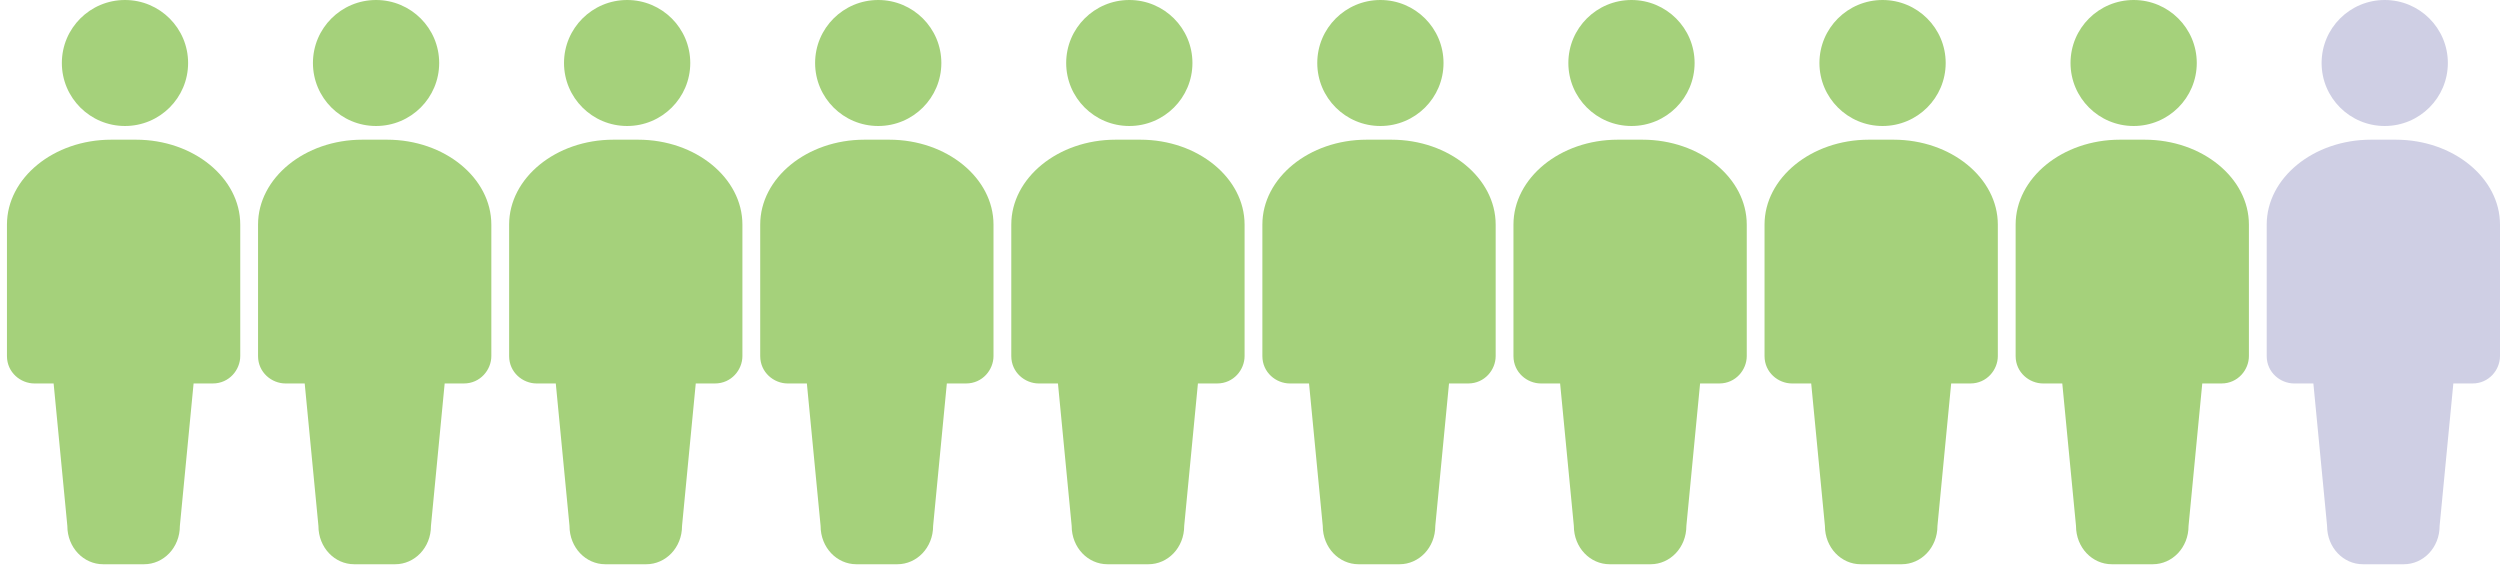 <?xml version="1.0" encoding="UTF-8"?>
<svg xmlns="http://www.w3.org/2000/svg" width="281" height="64" viewBox="0 0 281 64" fill="none">
  <path d="M15.281 15.701H12.505C6.027 15.701 0.782 20.011 0.782 25.245V40.022C0.782 41.87 2.325 43.101 3.867 43.101H6.027L7.569 59.11C7.569 61.573 9.42 63.42 11.579 63.42H16.207C18.366 63.42 20.217 61.573 20.217 59.11L21.76 43.101H23.919C25.77 43.101 27.004 41.562 27.004 40.022V25.245C27.004 20.011 21.76 15.701 15.281 15.701Z" fill="#A5D17B"></path>
  <path d="M14.047 14.162C17.966 14.162 21.143 10.992 21.143 7.081C21.143 3.17 17.966 0 14.047 0C10.129 0 6.952 3.17 6.952 7.081C6.952 10.992 10.129 14.162 14.047 14.162Z" fill="#A5D17B"></path>
  <path d="M43.503 15.701H40.727C34.248 15.701 29.004 20.011 29.004 25.245V40.022C29.004 41.87 30.546 43.101 32.089 43.101H34.248L35.791 59.11C35.791 61.573 37.642 63.42 39.801 63.42H44.428C46.588 63.42 48.439 61.573 48.439 59.11L49.981 43.101H52.141C53.992 43.101 55.226 41.562 55.226 40.022V25.245C55.226 20.011 49.981 15.701 43.503 15.701Z" fill="#A5D17B"></path>
  <path d="M42.269 14.162C46.188 14.162 49.364 10.992 49.364 7.081C49.364 3.17 46.188 0 42.269 0C38.35 0 35.174 3.17 35.174 7.081C35.174 10.992 38.35 14.162 42.269 14.162Z" fill="#A5D17B"></path>
  <path d="M71.725 15.701H68.948C62.47 15.701 57.226 20.011 57.226 25.245V40.022C57.226 41.87 58.768 43.101 60.31 43.101H62.47L64.012 59.11C64.012 61.573 65.863 63.42 68.023 63.42H72.65C74.81 63.42 76.661 61.573 76.661 59.11L78.203 43.101H80.362C82.213 43.101 83.447 41.562 83.447 40.022V25.245C83.447 20.011 78.203 15.701 71.725 15.701Z" fill="#A5D17B"></path>
  <path d="M70.491 14.162C74.409 14.162 77.586 10.992 77.586 7.081C77.586 3.17 74.409 0 70.491 0C66.572 0 63.395 3.17 63.395 7.081C63.395 10.992 66.572 14.162 70.491 14.162Z" fill="#A5D17B"></path>
  <path d="M99.947 15.701H97.17C90.692 15.701 85.448 20.011 85.448 25.245V40.022C85.448 41.87 86.99 43.101 88.533 43.101H90.692L92.235 59.11C92.235 61.573 94.085 63.42 96.245 63.42H100.872C103.032 63.42 104.883 61.573 104.883 59.11L106.425 43.101H108.585C110.436 43.101 111.67 41.562 111.67 40.022V25.245C111.67 20.011 106.425 15.701 99.947 15.701Z" fill="#A5D17B"></path>
  <path d="M98.713 14.162C102.632 14.162 105.808 10.992 105.808 7.081C105.808 3.17 102.632 0 98.713 0C94.794 0 91.618 3.17 91.618 7.081C91.618 10.992 94.794 14.162 98.713 14.162Z" fill="#A5D17B"></path>
  <path d="M128.169 15.701H125.392C118.914 15.701 113.669 20.011 113.669 25.245V40.022C113.669 41.87 115.212 43.101 116.754 43.101H118.914L120.456 59.11C120.456 61.573 122.307 63.42 124.467 63.42H129.094C131.253 63.42 133.104 61.573 133.104 59.11L134.647 43.101H136.806C138.657 43.101 139.891 41.562 139.891 40.022V25.245C139.891 20.011 134.647 15.701 128.169 15.701Z" fill="#A5D17B"></path>
  <path d="M126.935 14.162C130.853 14.162 134.03 10.992 134.03 7.081C134.03 3.17 130.853 0 126.935 0C123.016 0 119.839 3.17 119.839 7.081C119.839 10.992 123.016 14.162 126.935 14.162Z" fill="#A5D17B"></path>
  <path d="M156.39 15.701H153.614C147.135 15.701 141.891 20.011 141.891 25.245V40.022C141.891 41.87 143.434 43.101 144.976 43.101H147.135L148.678 59.11C148.678 61.573 150.529 63.42 152.688 63.42H157.316C159.475 63.42 161.326 61.573 161.326 59.11L162.869 43.101H165.028C166.879 43.101 168.113 41.562 168.113 40.022V25.245C168.113 20.011 162.869 15.701 156.39 15.701Z" fill="#A5D17B"></path>
  <path d="M155.156 14.162C159.075 14.162 162.252 10.992 162.252 7.081C162.252 3.17 159.075 0 155.156 0C151.238 0 148.061 3.17 148.061 7.081C148.061 10.992 151.238 14.162 155.156 14.162Z" fill="#A5D17B"></path>
  <path d="M184.612 15.701H181.835C175.357 15.701 170.113 20.011 170.113 25.245V40.022C170.113 41.87 171.655 43.101 173.198 43.101H175.357L176.9 59.11C176.9 61.573 178.751 63.42 180.91 63.42H185.537C187.697 63.42 189.548 61.573 189.548 59.11L191.09 43.101H193.25C195.101 43.101 196.335 41.562 196.335 40.022V25.245C196.335 20.011 191.09 15.701 184.612 15.701Z" fill="#A5D17B"></path>
  <path d="M183.378 14.162C187.297 14.162 190.473 10.992 190.473 7.081C190.473 3.17 187.297 0 183.378 0C179.459 0 176.283 3.17 176.283 7.081C176.283 10.992 179.459 14.162 183.378 14.162Z" fill="#A5D17B"></path>
  <path d="M212.834 15.701H210.057C203.579 15.701 198.334 20.011 198.334 25.245V40.022C198.334 41.87 199.877 43.101 201.419 43.101H203.579L205.121 59.11C205.121 61.573 206.972 63.42 209.132 63.42H213.759C215.918 63.42 217.769 61.573 217.769 59.11L219.312 43.101H221.471C223.322 43.101 224.556 41.562 224.556 40.022V25.245C224.556 20.011 219.312 15.701 212.834 15.701Z" fill="#A5D17B"></path>
  <path d="M211.6 14.162C215.518 14.162 218.695 10.992 218.695 7.081C218.695 3.17 215.518 0 211.6 0C207.681 0 204.504 3.17 204.504 7.081C204.504 10.992 207.681 14.162 211.6 14.162Z" fill="#A5D17B"></path>
  <path d="M241.056 15.701H238.279C231.801 15.701 226.557 20.011 226.557 25.245V40.022C226.557 41.87 228.099 43.101 229.642 43.101H231.801L233.343 59.11C233.343 61.573 235.194 63.42 237.354 63.42H241.981C244.141 63.42 245.992 61.573 245.992 59.11L247.534 43.101H249.694C251.544 43.101 252.778 41.562 252.778 40.022V25.245C252.778 20.011 247.534 15.701 241.056 15.701Z" fill="#A5D17B"></path>
  <path d="M239.822 14.162C243.74 14.162 246.917 10.992 246.917 7.081C246.917 3.17 243.74 0 239.822 0C235.903 0 232.727 3.17 232.727 7.081C232.727 10.992 235.903 14.162 239.822 14.162Z" fill="#A5D17B"></path>
  <path d="M269.277 15.701H266.501C260.023 15.701 254.778 20.011 254.778 25.245V40.022C254.778 41.87 256.321 43.101 257.863 43.101H260.023L261.565 59.11C261.565 61.573 263.416 63.42 265.576 63.42H270.203C272.362 63.42 274.213 61.573 274.213 59.11L275.756 43.101H277.915C279.766 43.101 281 41.562 281 40.022V25.245C281 20.011 275.756 15.701 269.277 15.701Z" fill="#CFCFE4"></path>
  <path d="M268.044 14.162C271.962 14.162 275.139 10.992 275.139 7.081C275.139 3.17 271.962 0 268.044 0C264.125 0 260.948 3.17 260.948 7.081C260.948 10.992 264.125 14.162 268.044 14.162Z" fill="#CFCFE4"></path>
</svg>
